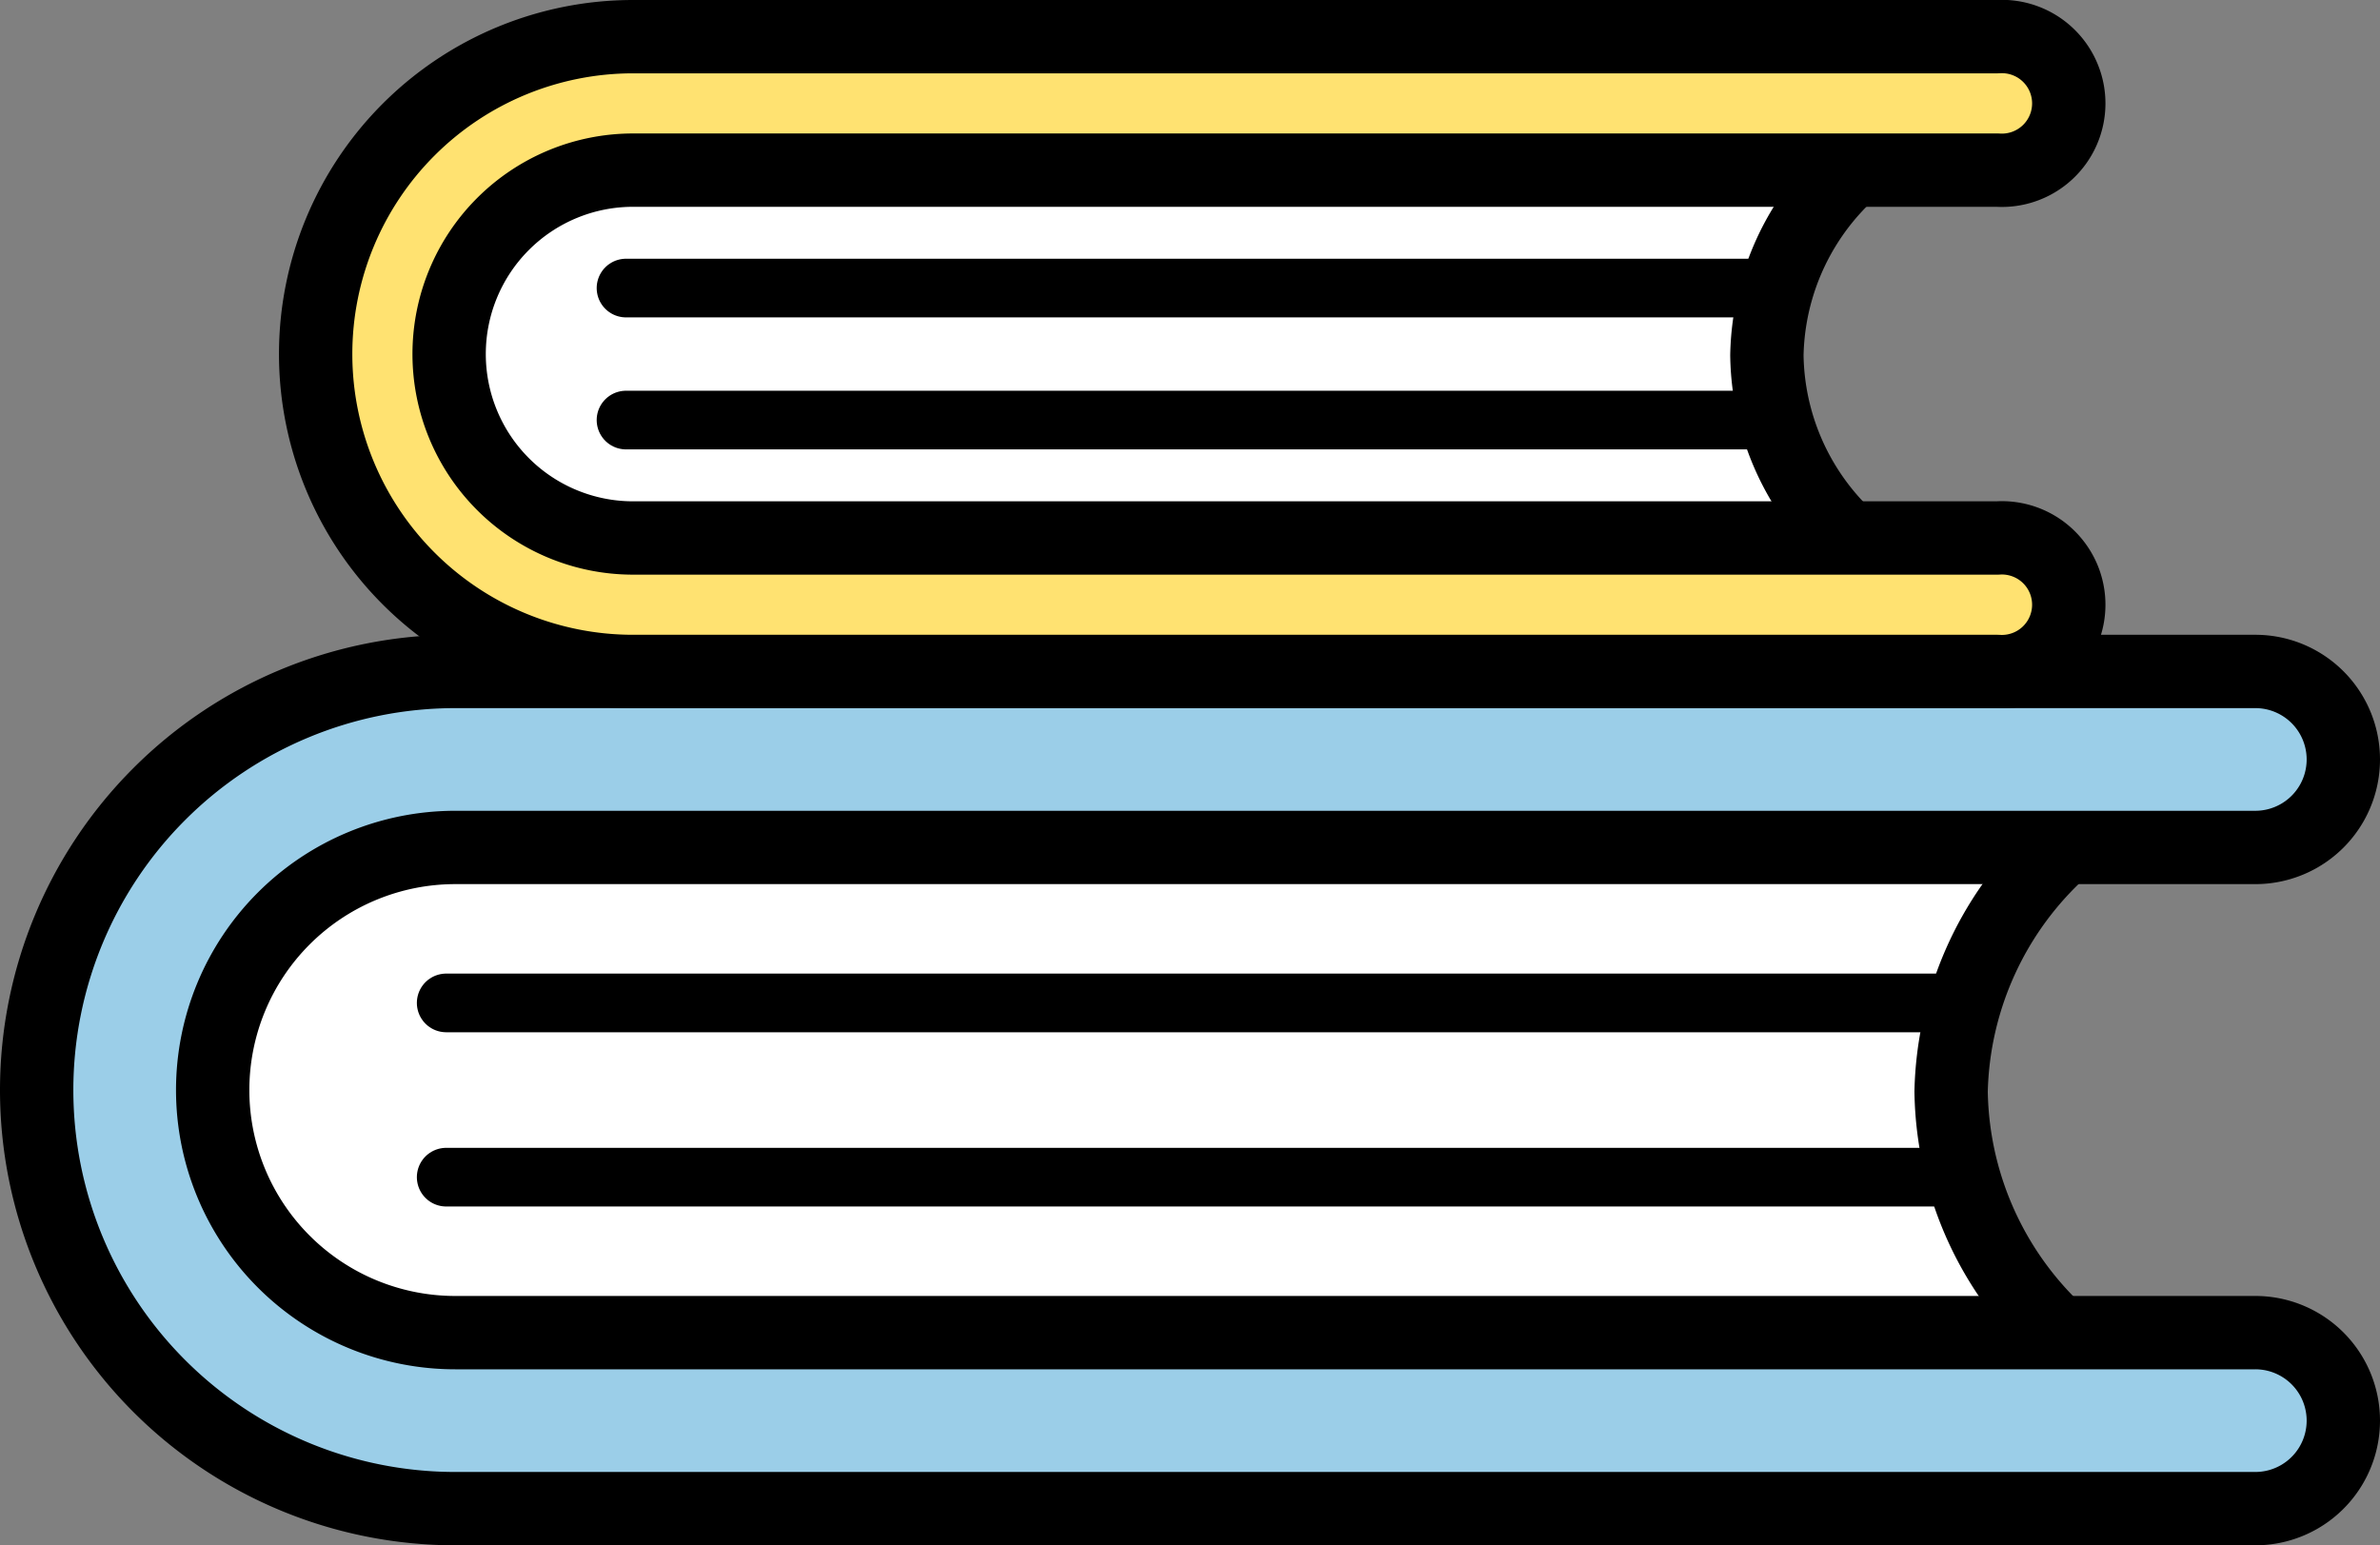 <svg xmlns="http://www.w3.org/2000/svg" viewBox="0 0 81.13 52.68"><rect x="0" y="0" width="81.13" height="52.68" fill="#808080" stroke="none"/><defs><style>.cls-1{fill:#fff;}.cls-1,.cls-2,.cls-3,.cls-4{stroke:#000;stroke-linecap:round;stroke-linejoin:round;}.cls-1,.cls-2,.cls-4{stroke-width:2.5px;}.cls-2{fill:#9bcee8;}.cls-3{fill:none;stroke-width:2px;}.cls-4{fill:#ffe271;}</style></defs><g id="Layer_2" data-name="Layer 2"><g id="_Layer_" data-name="&lt;Layer&gt;"><path class="cls-1" d="M66.51,37.21A11.47,11.47,0,0,1,78.21,26l-63.56-.16A11.48,11.48,0,0,0,3,37.06,11.48,11.48,0,0,0,14.6,48.36l63.56.15A11.47,11.47,0,0,1,66.51,37.21Z"/><path class="cls-2" d="M76.88,51.43H15.52a14.27,14.27,0,0,1,0-28.54H76.88a3,3,0,0,1,0,6H15.52a8.27,8.27,0,0,0,0,16.54H76.88a3,3,0,0,1,0,6Z"/><line class="cls-3" x1="15.21" y1="34.19" x2="66.88" y2="34.19"/><line class="cls-3" x1="15.21" y1="40.13" x2="66.88" y2="40.13"/><path class="cls-1" d="M60.23,12.11A8.7,8.7,0,0,1,69.1,3.58L20.92,3.47A8.7,8.7,0,0,0,12.05,12a8.7,8.7,0,0,0,8.83,8.57l48.18.11A8.69,8.69,0,0,1,60.23,12.11Z"/><path class="cls-4" d="M68.09,22.89H21.58a10.82,10.82,0,1,1,0-21.64H68.09a2.28,2.28,0,1,1,0,4.55H21.58a6.27,6.27,0,1,0,0,12.54H68.09a2.28,2.28,0,1,1,0,4.55Z"/><line class="cls-3" x1="21.34" y1="9.82" x2="60.52" y2="9.82"/><line class="cls-3" x1="21.34" y1="14.32" x2="60.52" y2="14.32"/></g></g></svg>